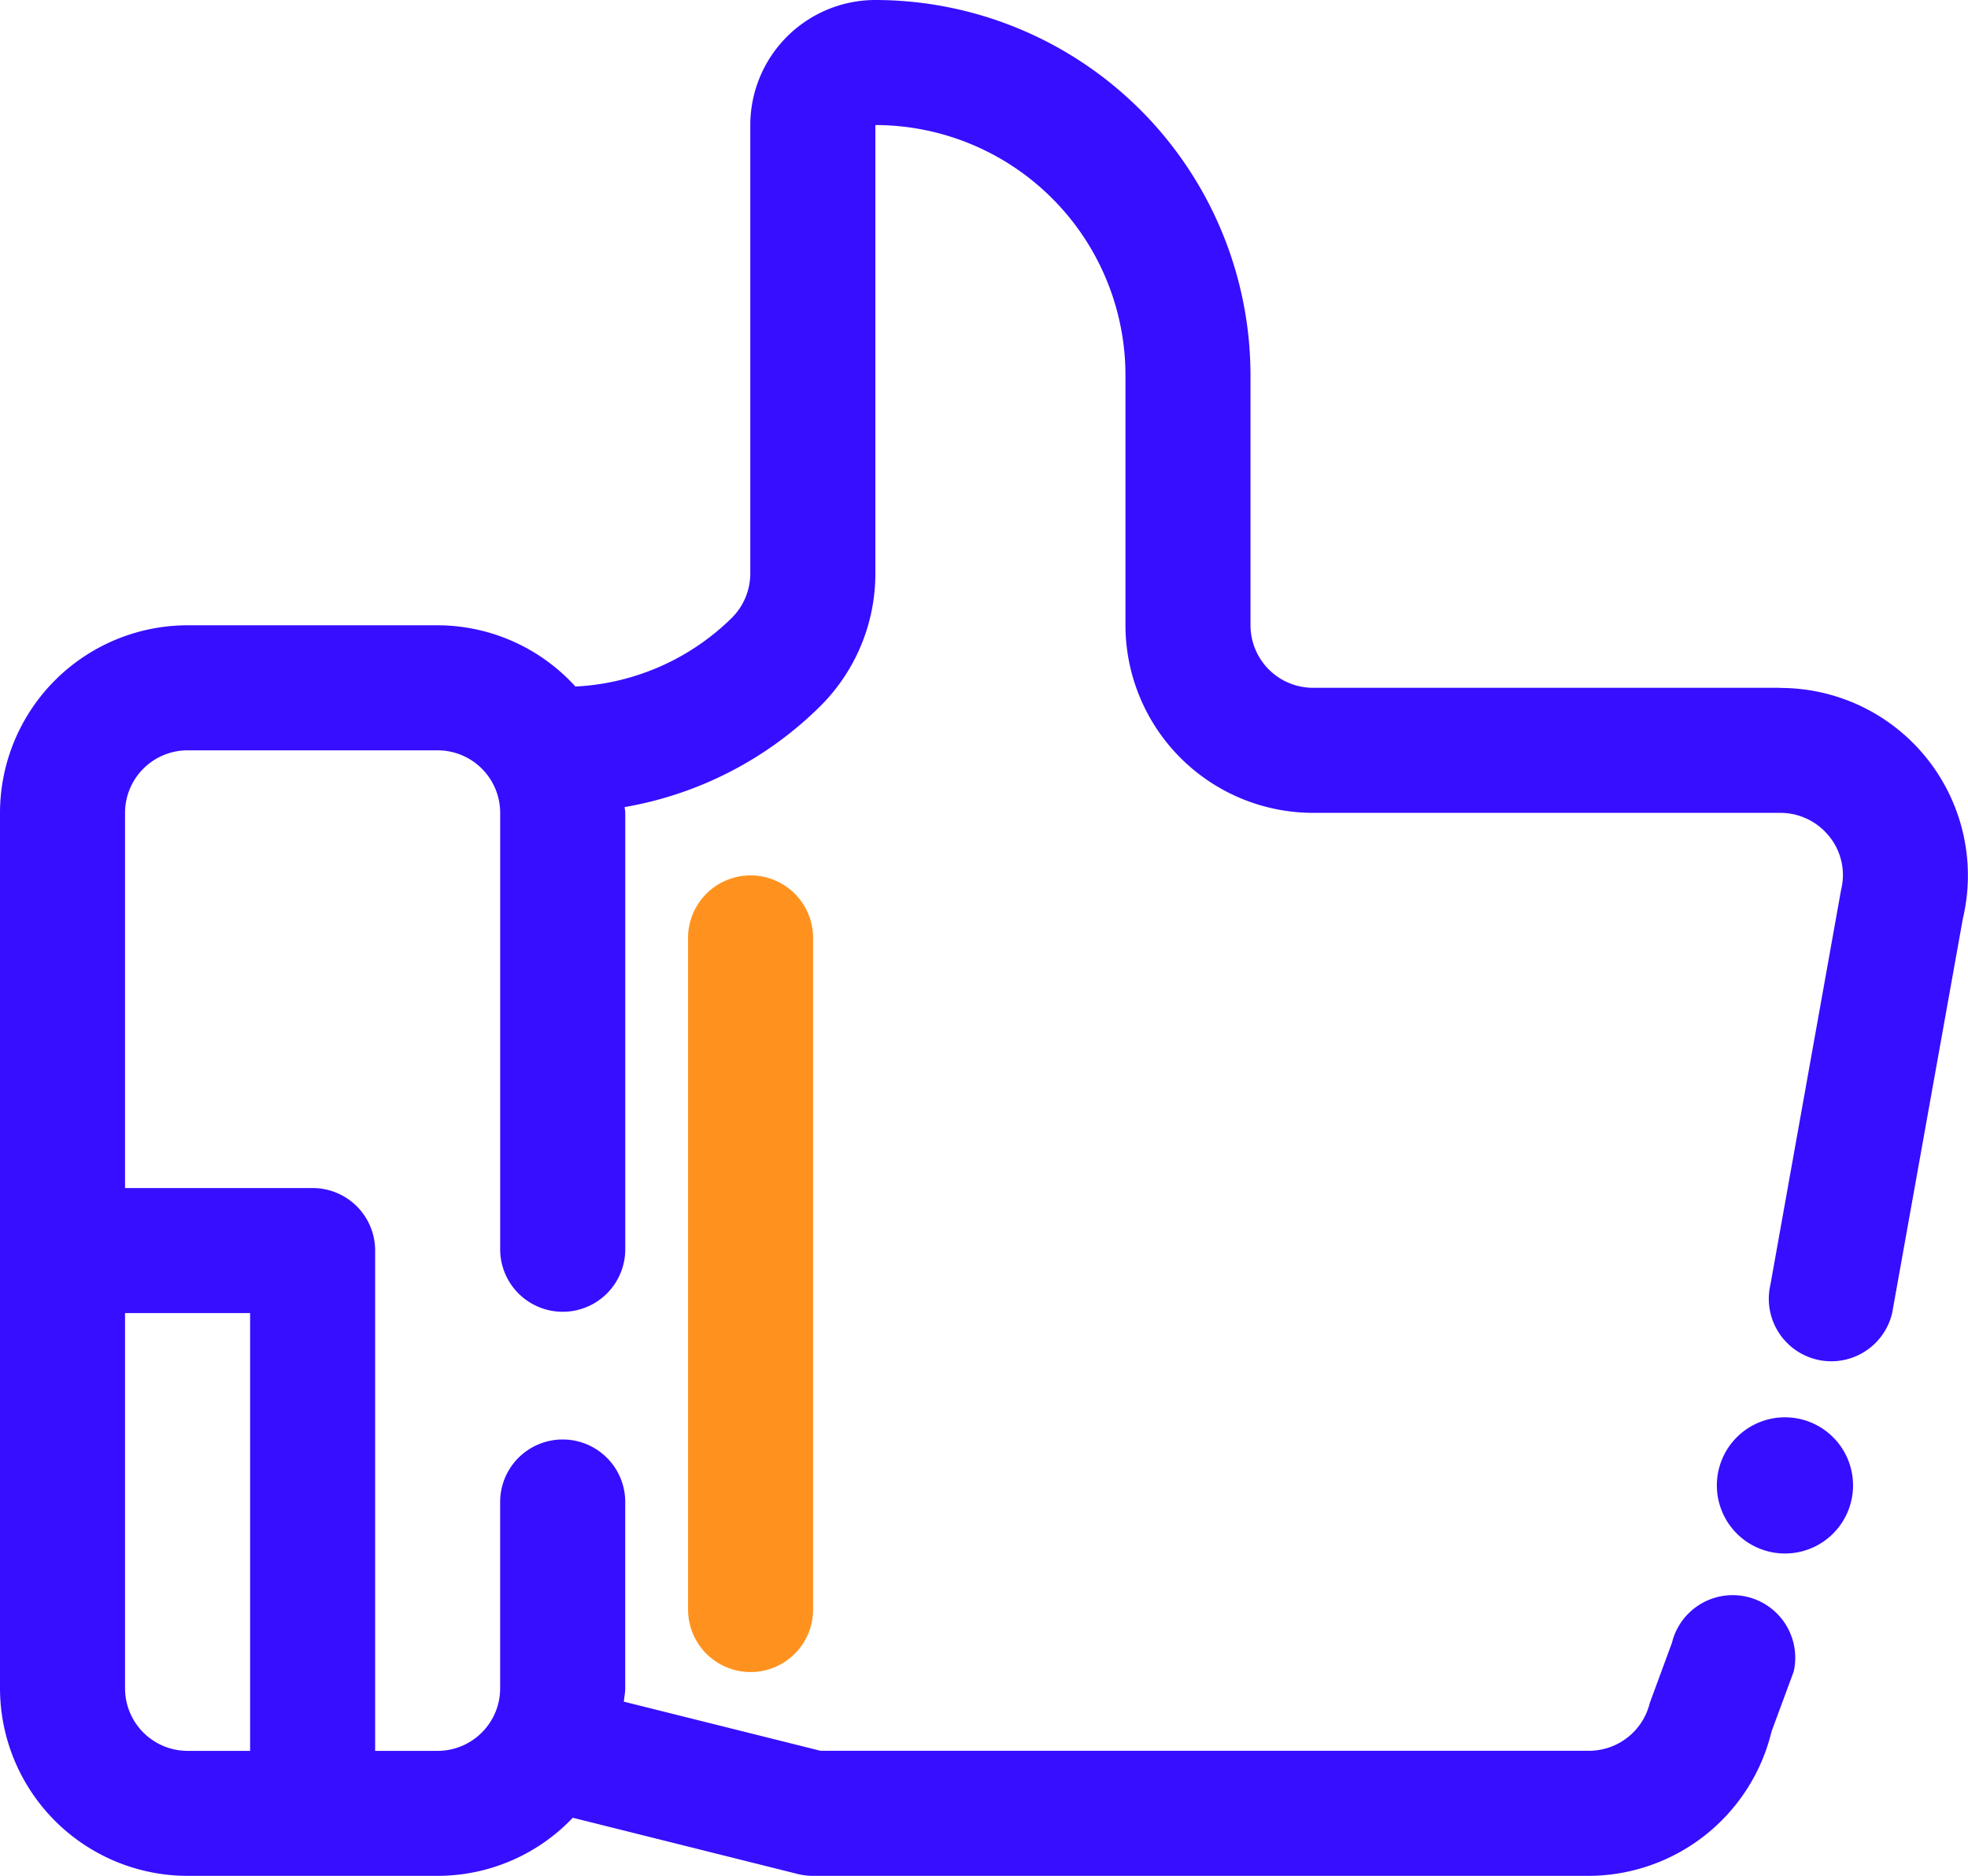 <svg xmlns="http://www.w3.org/2000/svg" xmlns:xlink="http://www.w3.org/1999/xlink" width="68.119" height="64.926" viewBox="0 0 68.119 64.926"><defs><clipPath id="clip-path"><rect id="Rect&#xE1;ngulo_731" data-name="Rect&#xE1;ngulo 731" width="68.119" height="64.926" fill="none"></rect></clipPath></defs><g id="Grupo_839" data-name="Grupo 839" transform="translate(0 0)"><g id="Grupo_838" data-name="Grupo 838" transform="translate(0 0)" clip-path="url(#clip-path)"><path id="Trazado_1559" data-name="Trazado 1559" d="M61.614,23.806H45.448a2.166,2.166,0,0,1-2.164-2.164V12.985A13,13,0,0,0,30.3,0,4.333,4.333,0,0,0,25.97,4.328V19.845a2.172,2.172,0,0,1-.642,1.543,8.3,8.3,0,0,1-5.411,2.374,6.459,6.459,0,0,0-4.768-2.12H6.492A6.5,6.5,0,0,0,0,28.134v30.3a6.5,6.5,0,0,0,6.492,6.492h8.657a6.461,6.461,0,0,0,4.677-2.011l7.784,1.946a2.158,2.158,0,0,0,.524.065H55.013a6.531,6.531,0,0,0,6.307-5l.765-2.069a2.165,2.165,0,0,0-4.214-.995l-.765,2.075a2.168,2.168,0,0,1-2.093,1.66H28.4l-6.806-1.7c.012-.156.047-.3.047-.462V51.941a2.165,2.165,0,0,0-4.329,0v6.493A2.166,2.166,0,0,1,15.149,60.6H12.985V43.284a2.163,2.163,0,0,0-2.164-2.164H4.328V28.134A2.166,2.166,0,0,1,6.492,25.97h8.657a2.166,2.166,0,0,1,2.164,2.164v15.15a2.165,2.165,0,0,0,4.329,0V28.134c0-.068-.018-.131-.021-.2a12.669,12.669,0,0,0,6.767-3.488,6.469,6.469,0,0,0,1.911-4.6V4.328a8.665,8.665,0,0,1,8.657,8.657v8.657a6.5,6.5,0,0,0,6.493,6.492H61.614a2.169,2.169,0,0,1,1.712.827,2.121,2.121,0,0,1,.4,1.838l-2.445,13.66a2.165,2.165,0,0,0,1.613,2.6,2.191,2.191,0,0,0,.5.057,2.165,2.165,0,0,0,2.1-1.67L67.94,31.8a6.491,6.491,0,0,0-6.326-7.989M8.657,45.448V60.6H6.492a2.166,2.166,0,0,1-2.164-2.164V45.448Z" transform="translate(0 0)" fill="#370eff"></path><path id="Trazado_1560" data-name="Trazado 1560" d="M75.212,64.445A2.357,2.357,0,1,1,77.57,66.8a2.358,2.358,0,0,1-2.358-2.358" transform="translate(-15.786 -13.031)" fill="#370eff"></path><path id="Trazado_1561" data-name="Trazado 1561" d="M32.307,65.921a2.164,2.164,0,0,1-2.164-2.164V40.512a2.164,2.164,0,1,1,4.328,0V63.757a2.164,2.164,0,0,1-2.164,2.164" transform="translate(-6.327 -8.049)" fill="#ff921e"></path></g></g></svg>